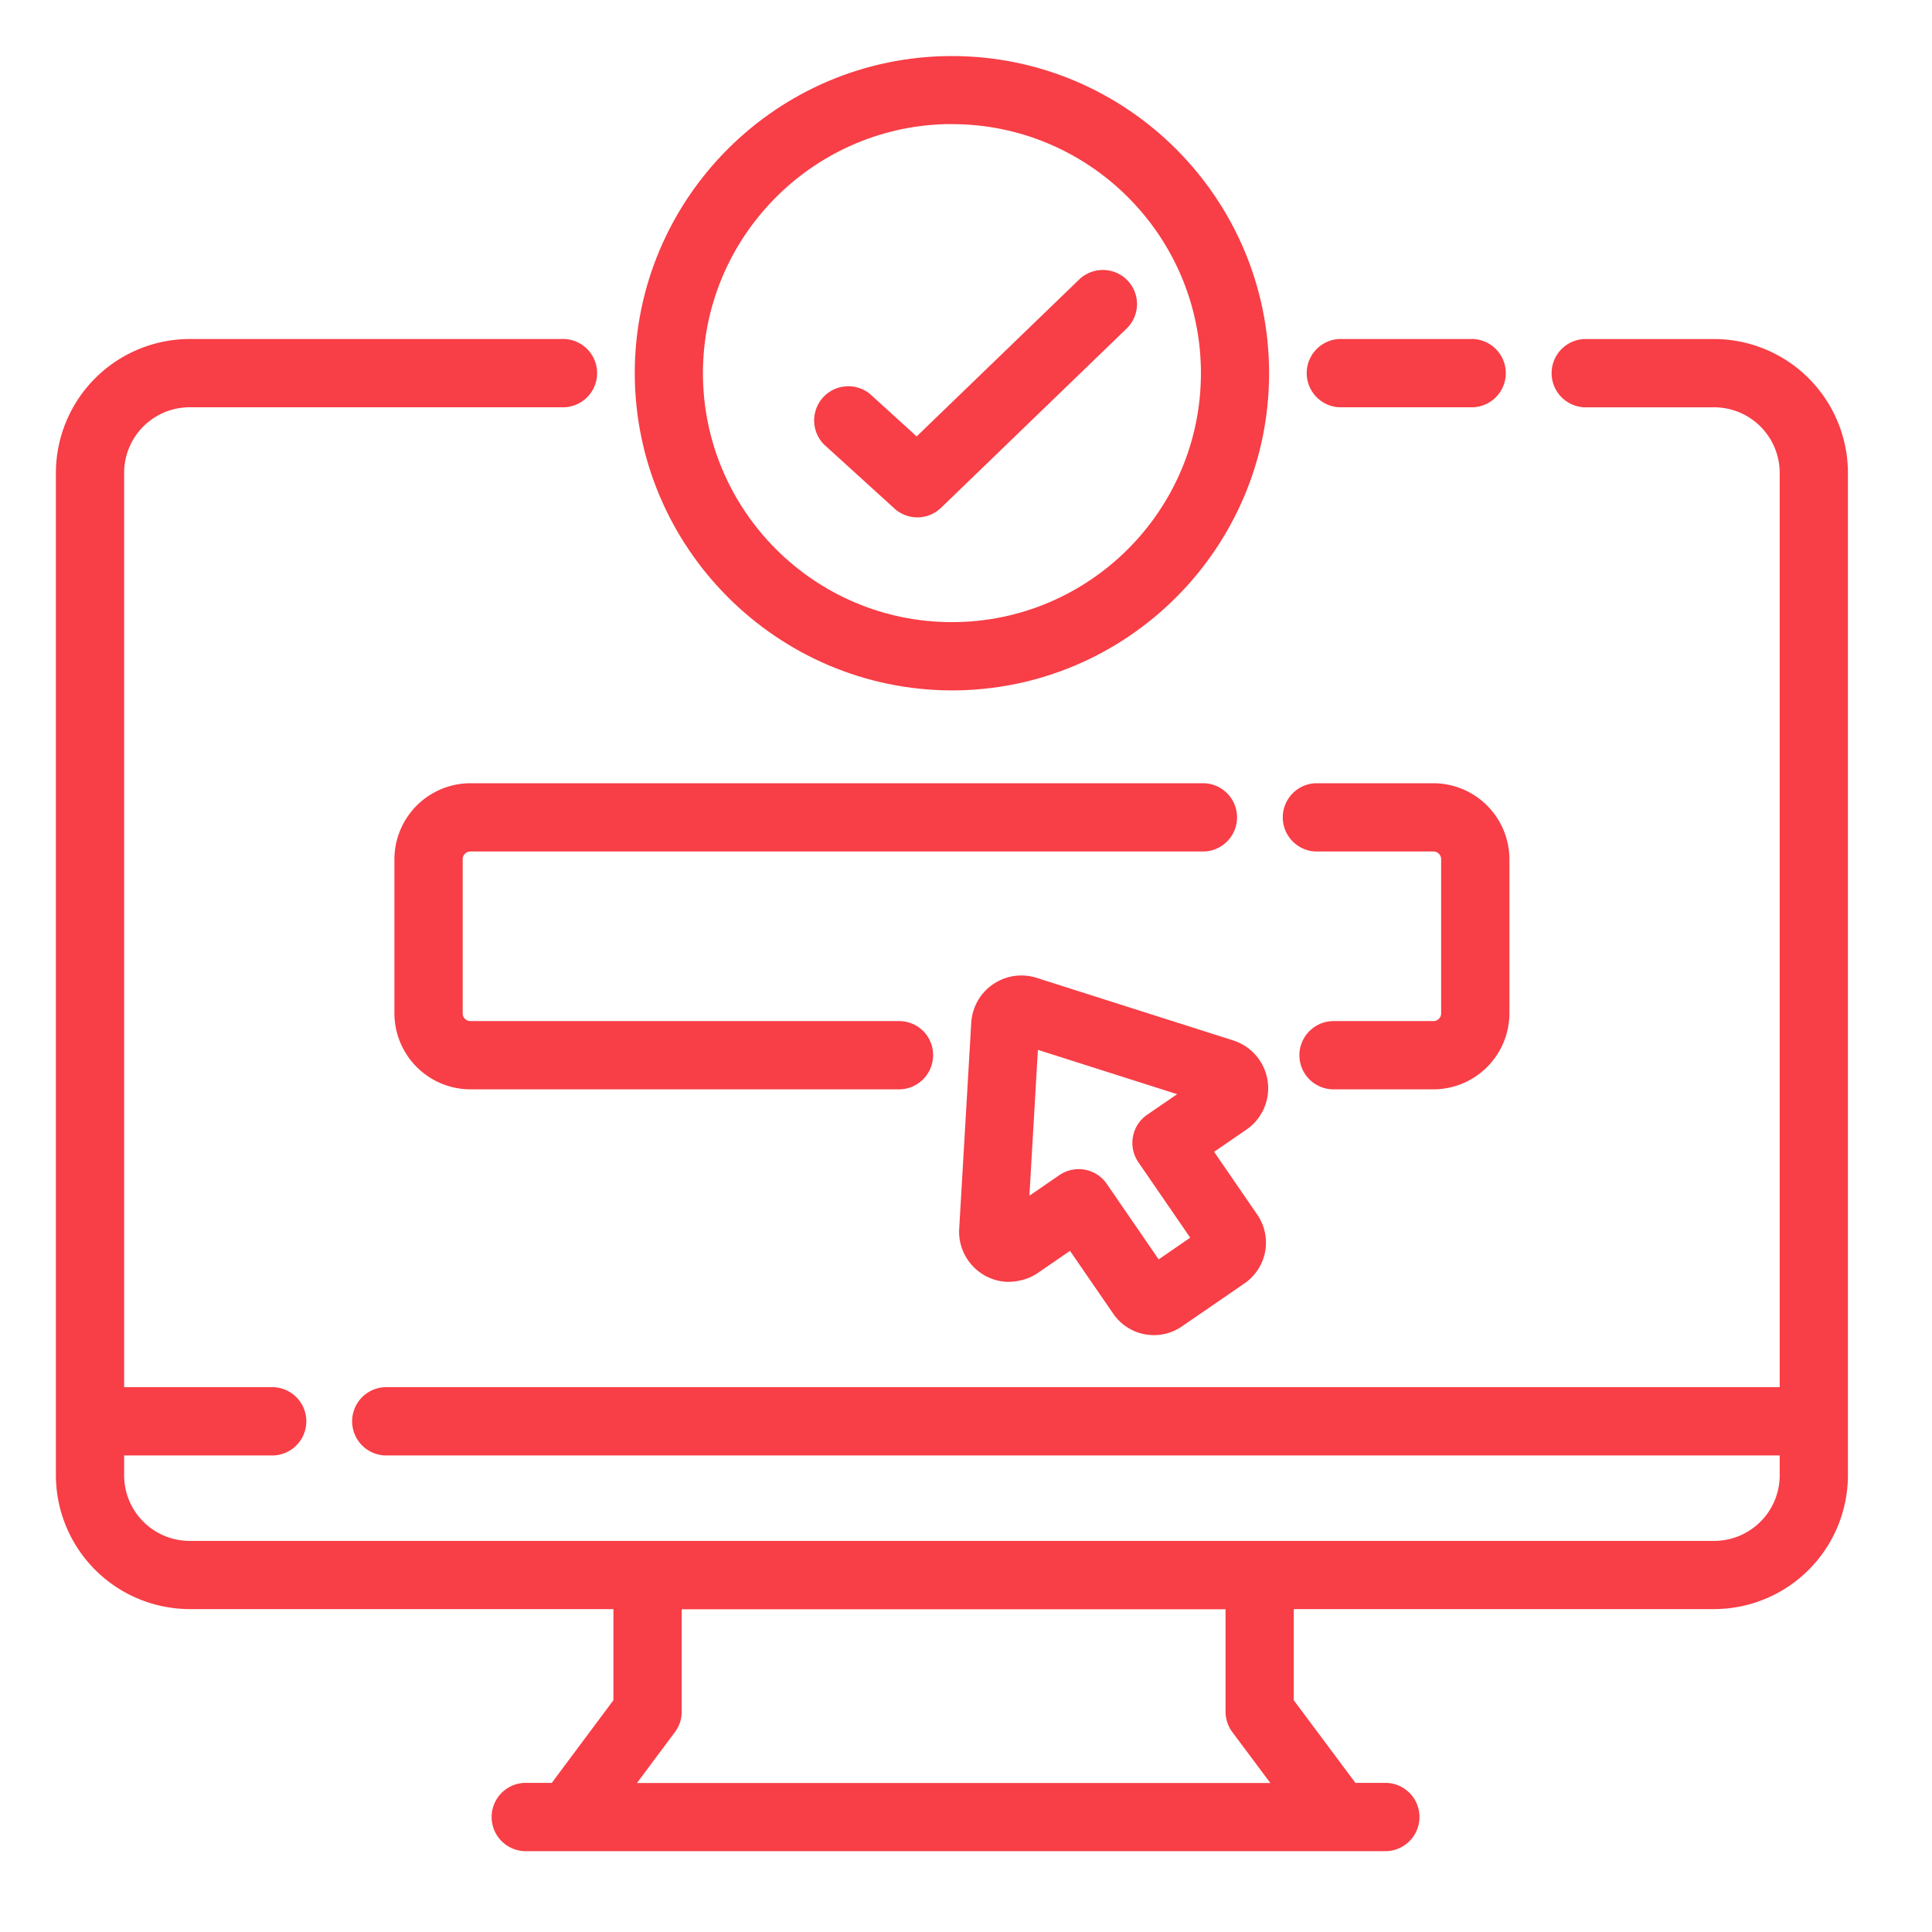 <svg xmlns="http://www.w3.org/2000/svg" width="60" height="60" viewBox="0 0 60 60"><g><g><g><g><path fill="#f83e46" d="M41.596 12.648h4.153a1.061 1.061 0 0 0 0-2.12h-4.153a1.061 1.061 0 0 0 0 2.12z"/></g><g><path fill="#f83e46" d="M39.452 55.373H19.781l1.179-1.581c.138-.186.211-.404.211-.634v-3.181h16.89v3.182c.001.232.074.45.211.634zm13.787-44.844h-4.037a1.061 1.061 0 0 0 0 2.12h4.036a2.038 2.038 0 0 1 2.032 2.03V43.08H11.951a1.061 1.061 0 0 0 0 2.12H55.27v.623a2.037 2.037 0 0 1-2.031 2.031H5.886a2.037 2.037 0 0 1-2.031-2.031V45.2h4.643a1.061 1.061 0 0 0 0-2.12H3.855V14.679a2.037 2.037 0 0 1 2.031-2.031h11.643a1.061 1.061 0 0 0 0-2.12H5.886a4.163 4.163 0 0 0-4.15 4.15v31.144a4.163 4.163 0 0 0 4.15 4.15H19.05v2.83l-1.914 2.567h-.853a1.061 1.061 0 0 0 0 2.12h26.785a1.061 1.061 0 0 0 0-2.12h-.975l-1.914-2.567v-2.83h13.06a4.163 4.163 0 0 0 4.15-4.15V14.679a4.163 4.163 0 0 0-4.15-4.15z"/></g><g><path fill="#f83e46" d="M21.83 11.585c.005-4.189 3.362-7.615 7.527-7.73h.205c4.265 0 7.734 3.469 7.734 7.733 0 4.265-3.469 7.733-7.734 7.733-4.263 0-7.732-3.468-7.732-7.736zm7.732 9.856c5.432 0 9.851-4.419 9.851-9.85s-4.419-9.85-9.851-9.85c-5.43 0-9.849 4.419-9.849 9.85.008 5.424 4.427 9.843 9.849 9.85z"/></g><g><path fill="#f83e46" d="M27.776 15.791a1.058 1.058 0 0 0 1.45-.022l5.76-5.563a1.058 1.058 0 0 0 .027-1.499 1.062 1.062 0 0 0-1.499-.026l-5.046 4.872-1.451-1.319a1.062 1.062 0 0 0-1.426 1.57z"/></g><g><path fill="#f83e46" d="M14.609 26.444h22.794a1.061 1.061 0 0 0-.001-2.12H14.609a2.366 2.366 0 0 0-2.36 2.361v4.786a2.366 2.366 0 0 0 2.36 2.36h13.313a1.063 1.063 0 0 0 .752-1.808 1.059 1.059 0 0 0-.754-.312H14.609a.24.24 0 0 1-.24-.24v-4.786a.24.24 0 0 1 .24-.241z"/></g><g><path fill="#f83e46" d="M40.853 26.444h3.663a.24.24 0 0 1 .24.241v4.786a.24.24 0 0 1-.24.24H41.414c-.582 0-1.058.474-1.06 1.058a1.061 1.061 0 0 0 1.062 1.062h3.1a2.366 2.366 0 0 0 2.36-2.36v-4.786a2.366 2.366 0 0 0-2.36-2.361h-3.663a1.061 1.061 0 0 0 0 2.12z"/></g><g><path fill="#f83e46" d="M35.353 36.094l1.61 2.343-.979.675-1.61-2.342a1.05 1.05 0 0 0-.874-.461c-.216 0-.424.064-.601.186l-.93.639.264-4.53 4.324 1.377-.931.639c-.481.33-.604.991-.273 1.474zm4.014-2.526a1.557 1.557 0 0 0-1.071-1.257l-6.108-1.945a1.561 1.561 0 0 0-2.025 1.394l-.374 6.399a1.55 1.55 0 0 0 .391 1.127 1.55 1.55 0 0 0 1.073.522c.342.008.69-.078.975-.273l1.002-.689 1.344 1.954a1.531 1.531 0 0 0 2.128.395l1.951-1.341a1.534 1.534 0 0 0 .395-2.128l-1.343-1.955 1.002-.689c.49-.333.749-.927.66-1.514z"/></g></g><g/></g></g></svg>